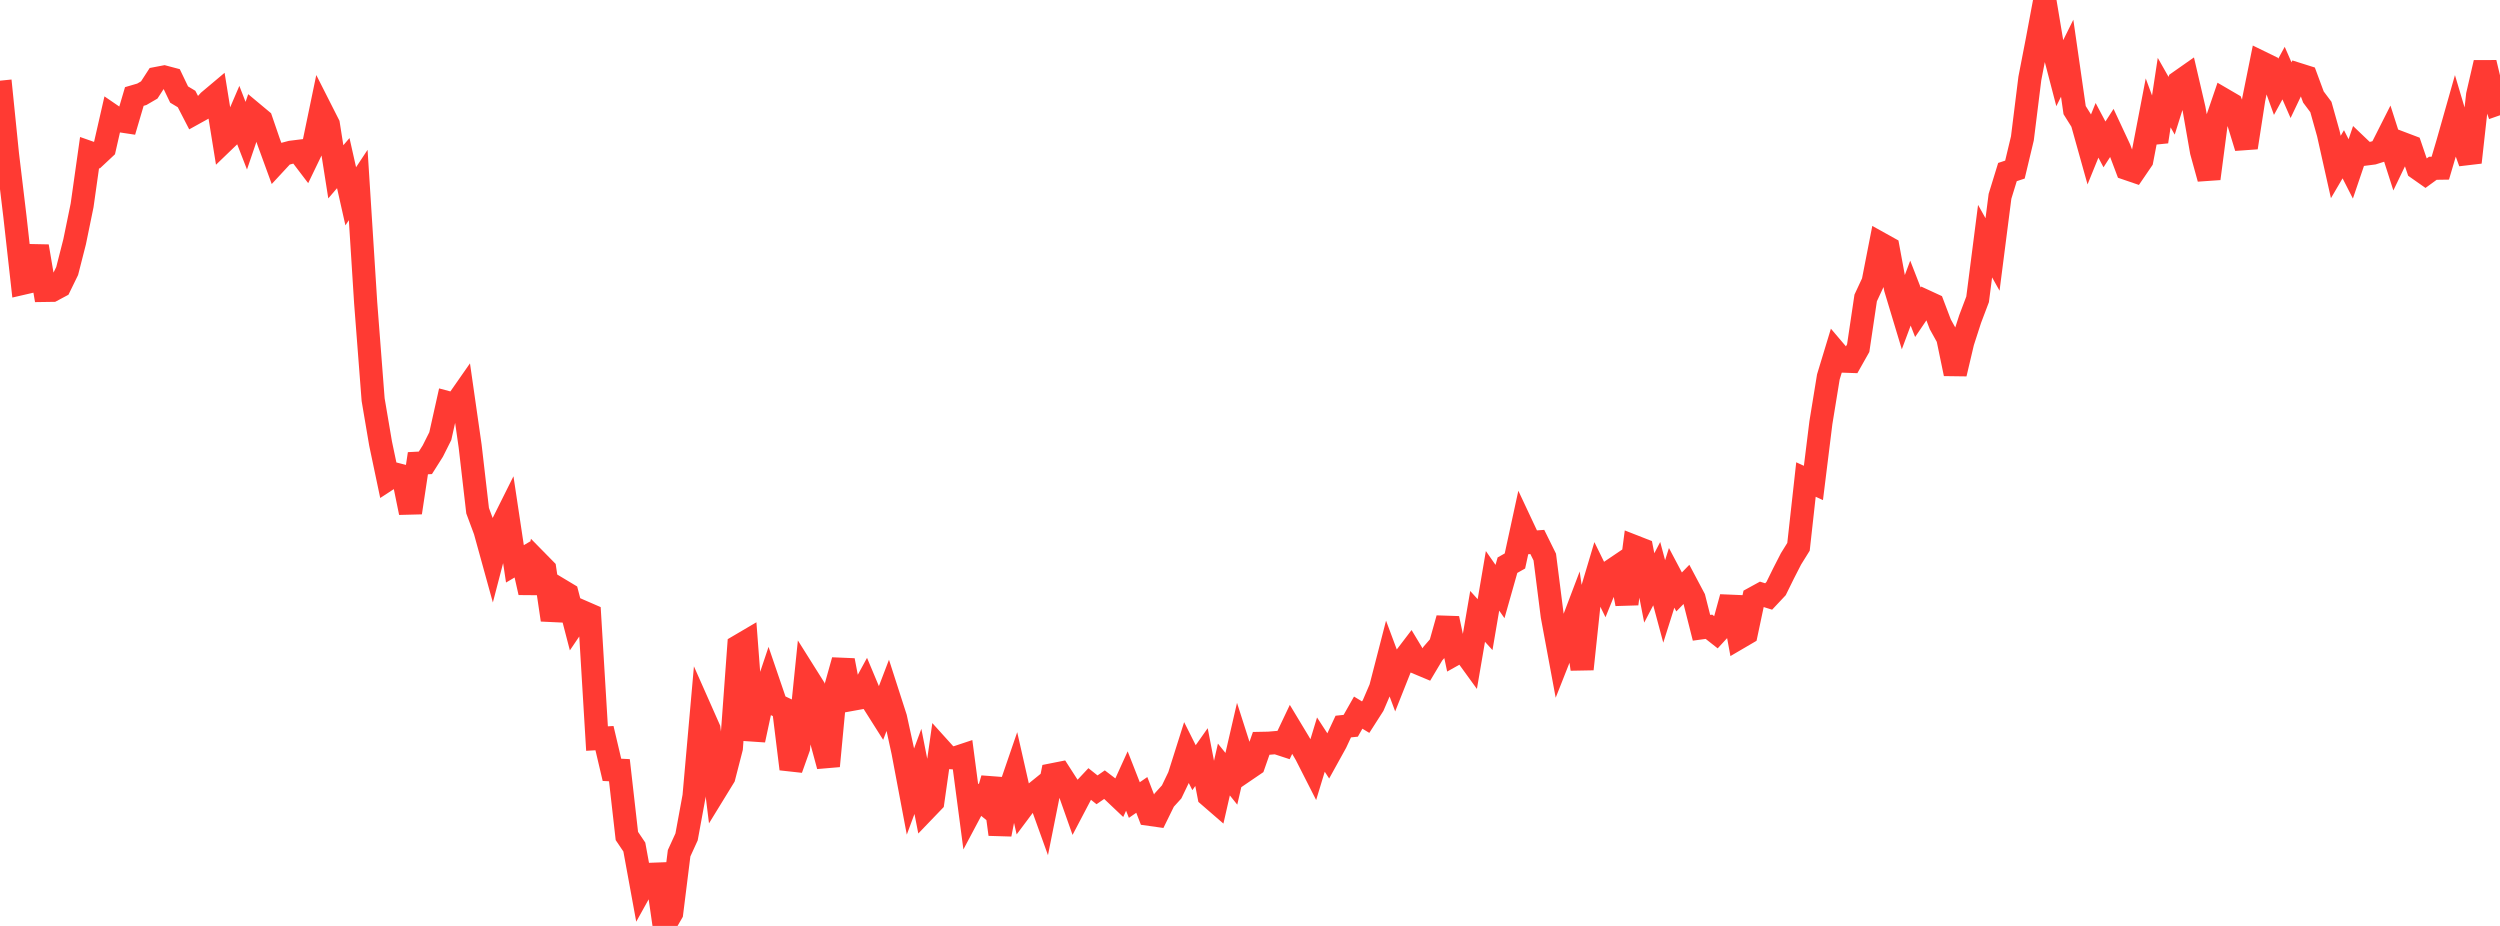 <?xml version="1.0" standalone="no"?>
<!DOCTYPE svg PUBLIC "-//W3C//DTD SVG 1.1//EN" "http://www.w3.org/Graphics/SVG/1.1/DTD/svg11.dtd">

<svg width="135" height="50" viewBox="0 0 135 50" preserveAspectRatio="none" 
  xmlns="http://www.w3.org/2000/svg"
  xmlns:xlink="http://www.w3.org/1999/xlink">


<polyline points="0.0, 4.357 0.403, 8.33 0.806, 11.691 1.209, 15.301 1.612, 15.208 2.015, 13.301 2.418, 15.682 2.821, 15.676 3.224, 15.46 3.627, 14.634 4.03, 13.055 4.433, 11.091 4.836, 8.24 5.239, 8.382 5.642, 8.005 6.045, 6.239 6.448, 6.515 6.851, 6.576 7.254, 5.21 7.657, 5.092 8.06, 4.858 8.463, 4.235 8.866, 4.158 9.269, 4.265 9.672, 5.105 10.075, 5.347 10.478, 6.127 10.881, 5.904 11.284, 5.458 11.687, 5.119 12.09, 7.617 12.493, 7.229 12.896, 6.29 13.299, 7.328 13.701, 6.148 14.104, 6.484 14.507, 7.659 14.91, 8.763 15.313, 8.328 15.716, 8.221 16.119, 8.171 16.522, 8.701 16.925, 7.866 17.328, 5.925 17.731, 6.72 18.134, 9.278 18.537, 8.808 18.94, 10.6 19.343, 9.99 19.746, 16.348 20.149, 21.581 20.552, 23.955 20.955, 25.869 21.358, 25.606 21.761, 25.71 22.164, 27.682 22.567, 25.014 22.97, 24.993 23.373, 24.356 23.776, 23.552 24.179, 21.746 24.582, 21.854 24.985, 21.277 25.388, 24.092 25.791, 27.578 26.194, 28.664 26.597, 30.123 27.0, 28.576 27.403, 27.768 27.806, 30.448 28.209, 30.21 28.612, 31.996 29.015, 30.336 29.418, 30.746 29.821, 33.473 30.224, 31.833 30.627, 32.075 31.03, 33.625 31.433, 33.029 31.836, 33.204 32.239, 39.883 32.642, 39.859 33.045, 41.571 33.448, 41.591 33.851, 45.143 34.254, 45.741 34.657, 47.943 35.06, 47.217 35.463, 47.202 35.866, 50.0 36.269, 49.303 36.672, 46.075 37.075, 45.192 37.478, 42.999 37.881, 38.449 38.284, 39.359 38.687, 42.613 39.09, 41.956 39.493, 40.391 39.896, 34.887 40.299, 34.65 40.701, 39.962 41.104, 38.082 41.507, 36.88 41.91, 38.06 42.313, 38.251 42.716, 41.523 43.119, 40.392 43.522, 36.453 43.925, 37.094 44.328, 39.879 44.731, 41.366 45.134, 37.101 45.537, 35.661 45.94, 37.776 46.343, 37.703 46.746, 36.964 47.149, 37.926 47.552, 38.563 47.955, 37.508 48.358, 38.759 48.761, 40.605 49.164, 42.742 49.567, 41.656 49.97, 43.71 50.373, 43.291 50.776, 40.455 51.179, 40.901 51.582, 40.929 51.985, 40.795 52.388, 43.852 52.791, 43.094 53.194, 43.422 53.597, 42.046 54.0, 45.054 54.403, 42.995 54.806, 41.821 55.209, 43.6 55.612, 43.061 56.015, 42.735 56.418, 43.855 56.821, 41.839 57.224, 41.759 57.627, 42.386 58.03, 43.527 58.433, 42.759 58.836, 42.329 59.239, 42.65 59.642, 42.372 60.045, 42.679 60.448, 43.061 60.851, 42.175 61.254, 43.203 61.657, 42.925 62.06, 43.971 62.463, 44.028 62.866, 43.207 63.269, 42.763 63.672, 41.925 64.075, 40.651 64.478, 41.454 64.881, 40.882 65.284, 42.971 65.687, 43.32 66.09, 41.553 66.493, 42.055 66.896, 40.309 67.299, 41.568 67.701, 41.294 68.104, 40.142 68.507, 40.134 68.91, 40.1 69.313, 40.232 69.716, 39.383 70.119, 40.052 70.522, 40.743 70.925, 41.535 71.328, 40.208 71.731, 40.827 72.134, 40.098 72.537, 39.234 72.94, 39.192 73.343, 38.482 73.746, 38.726 74.149, 38.097 74.552, 37.158 74.955, 35.596 75.358, 36.677 75.761, 35.663 76.164, 35.134 76.567, 35.803 76.97, 35.972 77.373, 35.296 77.776, 34.831 78.179, 33.398 78.582, 35.304 78.985, 35.078 79.388, 35.634 79.791, 33.284 80.194, 33.73 80.597, 31.365 81.0, 31.943 81.403, 30.52 81.806, 30.293 82.209, 28.437 82.612, 29.295 83.015, 29.266 83.418, 30.082 83.821, 33.258 84.224, 35.426 84.627, 34.405 85.03, 33.342 85.433, 36.131 85.836, 32.333 86.239, 30.981 86.642, 31.801 87.045, 30.804 87.448, 30.532 87.851, 32.609 88.254, 29.517 88.657, 29.675 89.06, 31.749 89.463, 30.977 89.866, 32.478 90.269, 31.204 90.672, 31.965 91.075, 31.55 91.478, 32.309 91.881, 33.901 92.284, 33.846 92.687, 34.163 93.09, 33.725 93.493, 32.252 93.896, 34.439 94.299, 34.203 94.701, 32.305 95.104, 32.084 95.507, 32.21 95.91, 31.781 96.313, 30.962 96.716, 30.176 97.119, 29.528 97.522, 25.894 97.925, 26.08 98.328, 22.825 98.731, 20.354 99.134, 19.026 99.537, 19.5 99.94, 19.514 100.343, 18.8 100.746, 16.091 101.149, 15.225 101.552, 13.164 101.955, 13.388 102.358, 15.571 102.761, 16.907 103.164, 15.828 103.567, 16.862 103.97, 16.266 104.373, 16.452 104.776, 17.514 105.179, 18.24 105.582, 20.182 105.985, 18.474 106.388, 17.227 106.791, 16.164 107.194, 13.021 107.597, 13.741 108.0, 10.6 108.403, 9.291 108.806, 9.158 109.209, 7.472 109.612, 4.235 110.015, 2.155 110.418, 0.0 110.821, 2.414 111.224, 3.958 111.627, 3.144 112.03, 5.946 112.433, 6.59 112.836, 8.03 113.239, 7.038 113.642, 7.798 114.045, 7.171 114.448, 8.034 114.851, 9.103 115.254, 9.241 115.657, 8.65 116.06, 6.555 116.463, 7.648 116.866, 5.001 117.269, 5.711 117.672, 4.427 118.075, 4.144 118.478, 5.877 118.881, 8.181 119.284, 9.644 119.687, 6.571 120.09, 5.391 120.493, 5.626 120.896, 6.651 121.299, 7.968 121.701, 5.372 122.104, 3.375 122.507, 3.572 122.91, 4.687 123.313, 3.947 123.716, 4.869 124.119, 4.023 124.522, 4.15 124.925, 5.239 125.328, 5.778 125.731, 7.215 126.134, 9.017 126.537, 8.33 126.94, 9.12 127.343, 7.933 127.746, 8.318 128.149, 8.266 128.552, 8.139 128.955, 7.342 129.358, 8.6 129.761, 7.762 130.164, 7.915 130.567, 9.097 130.97, 9.38 131.373, 9.087 131.776, 9.081 132.179, 7.717 132.582, 6.295 132.985, 7.648 133.388, 8.767 133.791, 5.132 134.194, 3.386 134.597, 5.073 135.0, 6.224" fill="none" stroke="#ff3a33" stroke-width="1.25"/>

</svg>